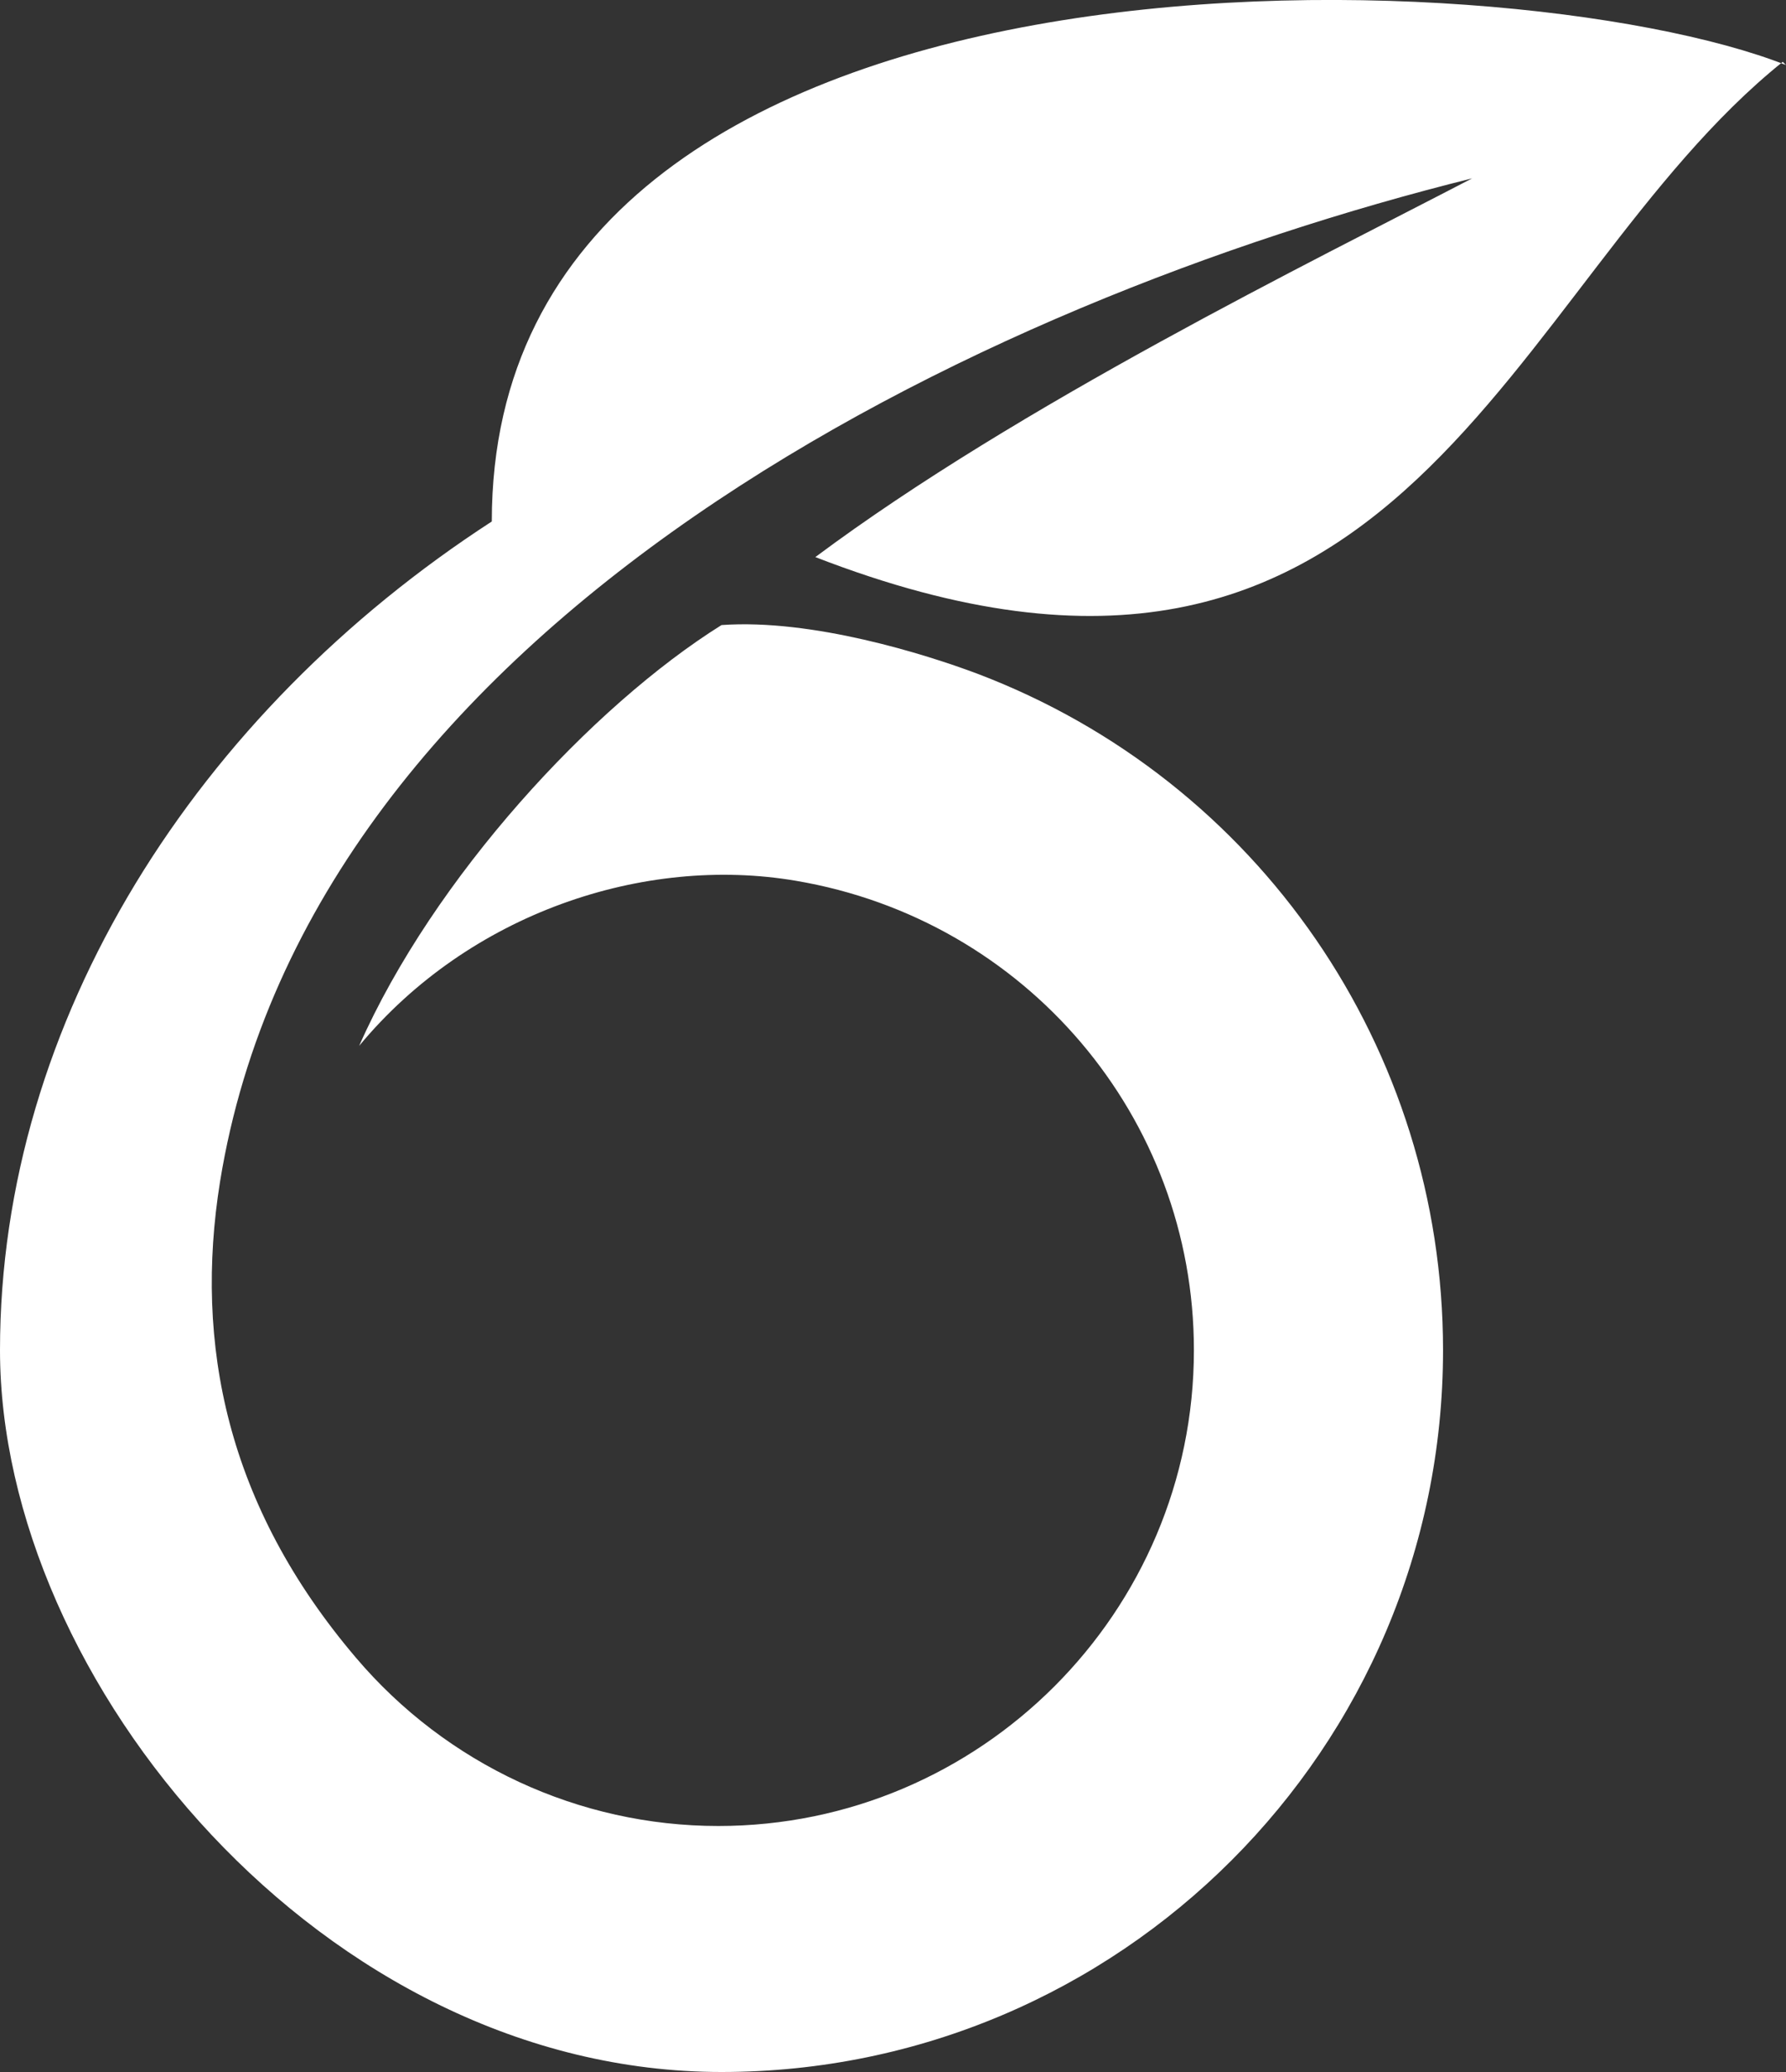 <?xml version="1.0" encoding="UTF-8"?>
<svg xmlns="http://www.w3.org/2000/svg" id="Layer_1" data-name="Layer 1" viewBox="0 0 55.2 64.01">
  <rect x="0" y="0" width="55.2" height="64.01" fill="#333333" stroke="none"/>
  <defs>
    <style>
      .cls-1 {
        fill: #fff;
        stroke-width: 0px;
      }
    </style>
  </defs>
  <path id="path31799" class="cls-1" d="M55.2,2.01C46.6-1.39,15.2-2.59,15.2,16.11,6.1,22.01,0,31.51,0,41.71s10,22.3,22.3,22.3,22.3-10,22.3-22.3c0-9.3-5.7-17.6-14.4-20.9-1.6-.6-5.1-1.7-7.9-1.5-4,2.5-8.9,7.8-11.2,13,3.4-4.1,8.8-5.9,13.5-5.1,7.1,1.2,12.3,7.3,12.3,14.5,0,8.1-6.6,14.7-14.7,14.7-4.3,0-8.4-1.9-11.2-5.2-4-4.7-5-9.7-4.2-14.7C9.6,19.21,30.2,9.31,45.5,5.51c-5,2.6-14,7-20.3,11.7,18.3,7.1,21.3-8.4,29.9-15.3l.1.1Z"></path>
</svg>
